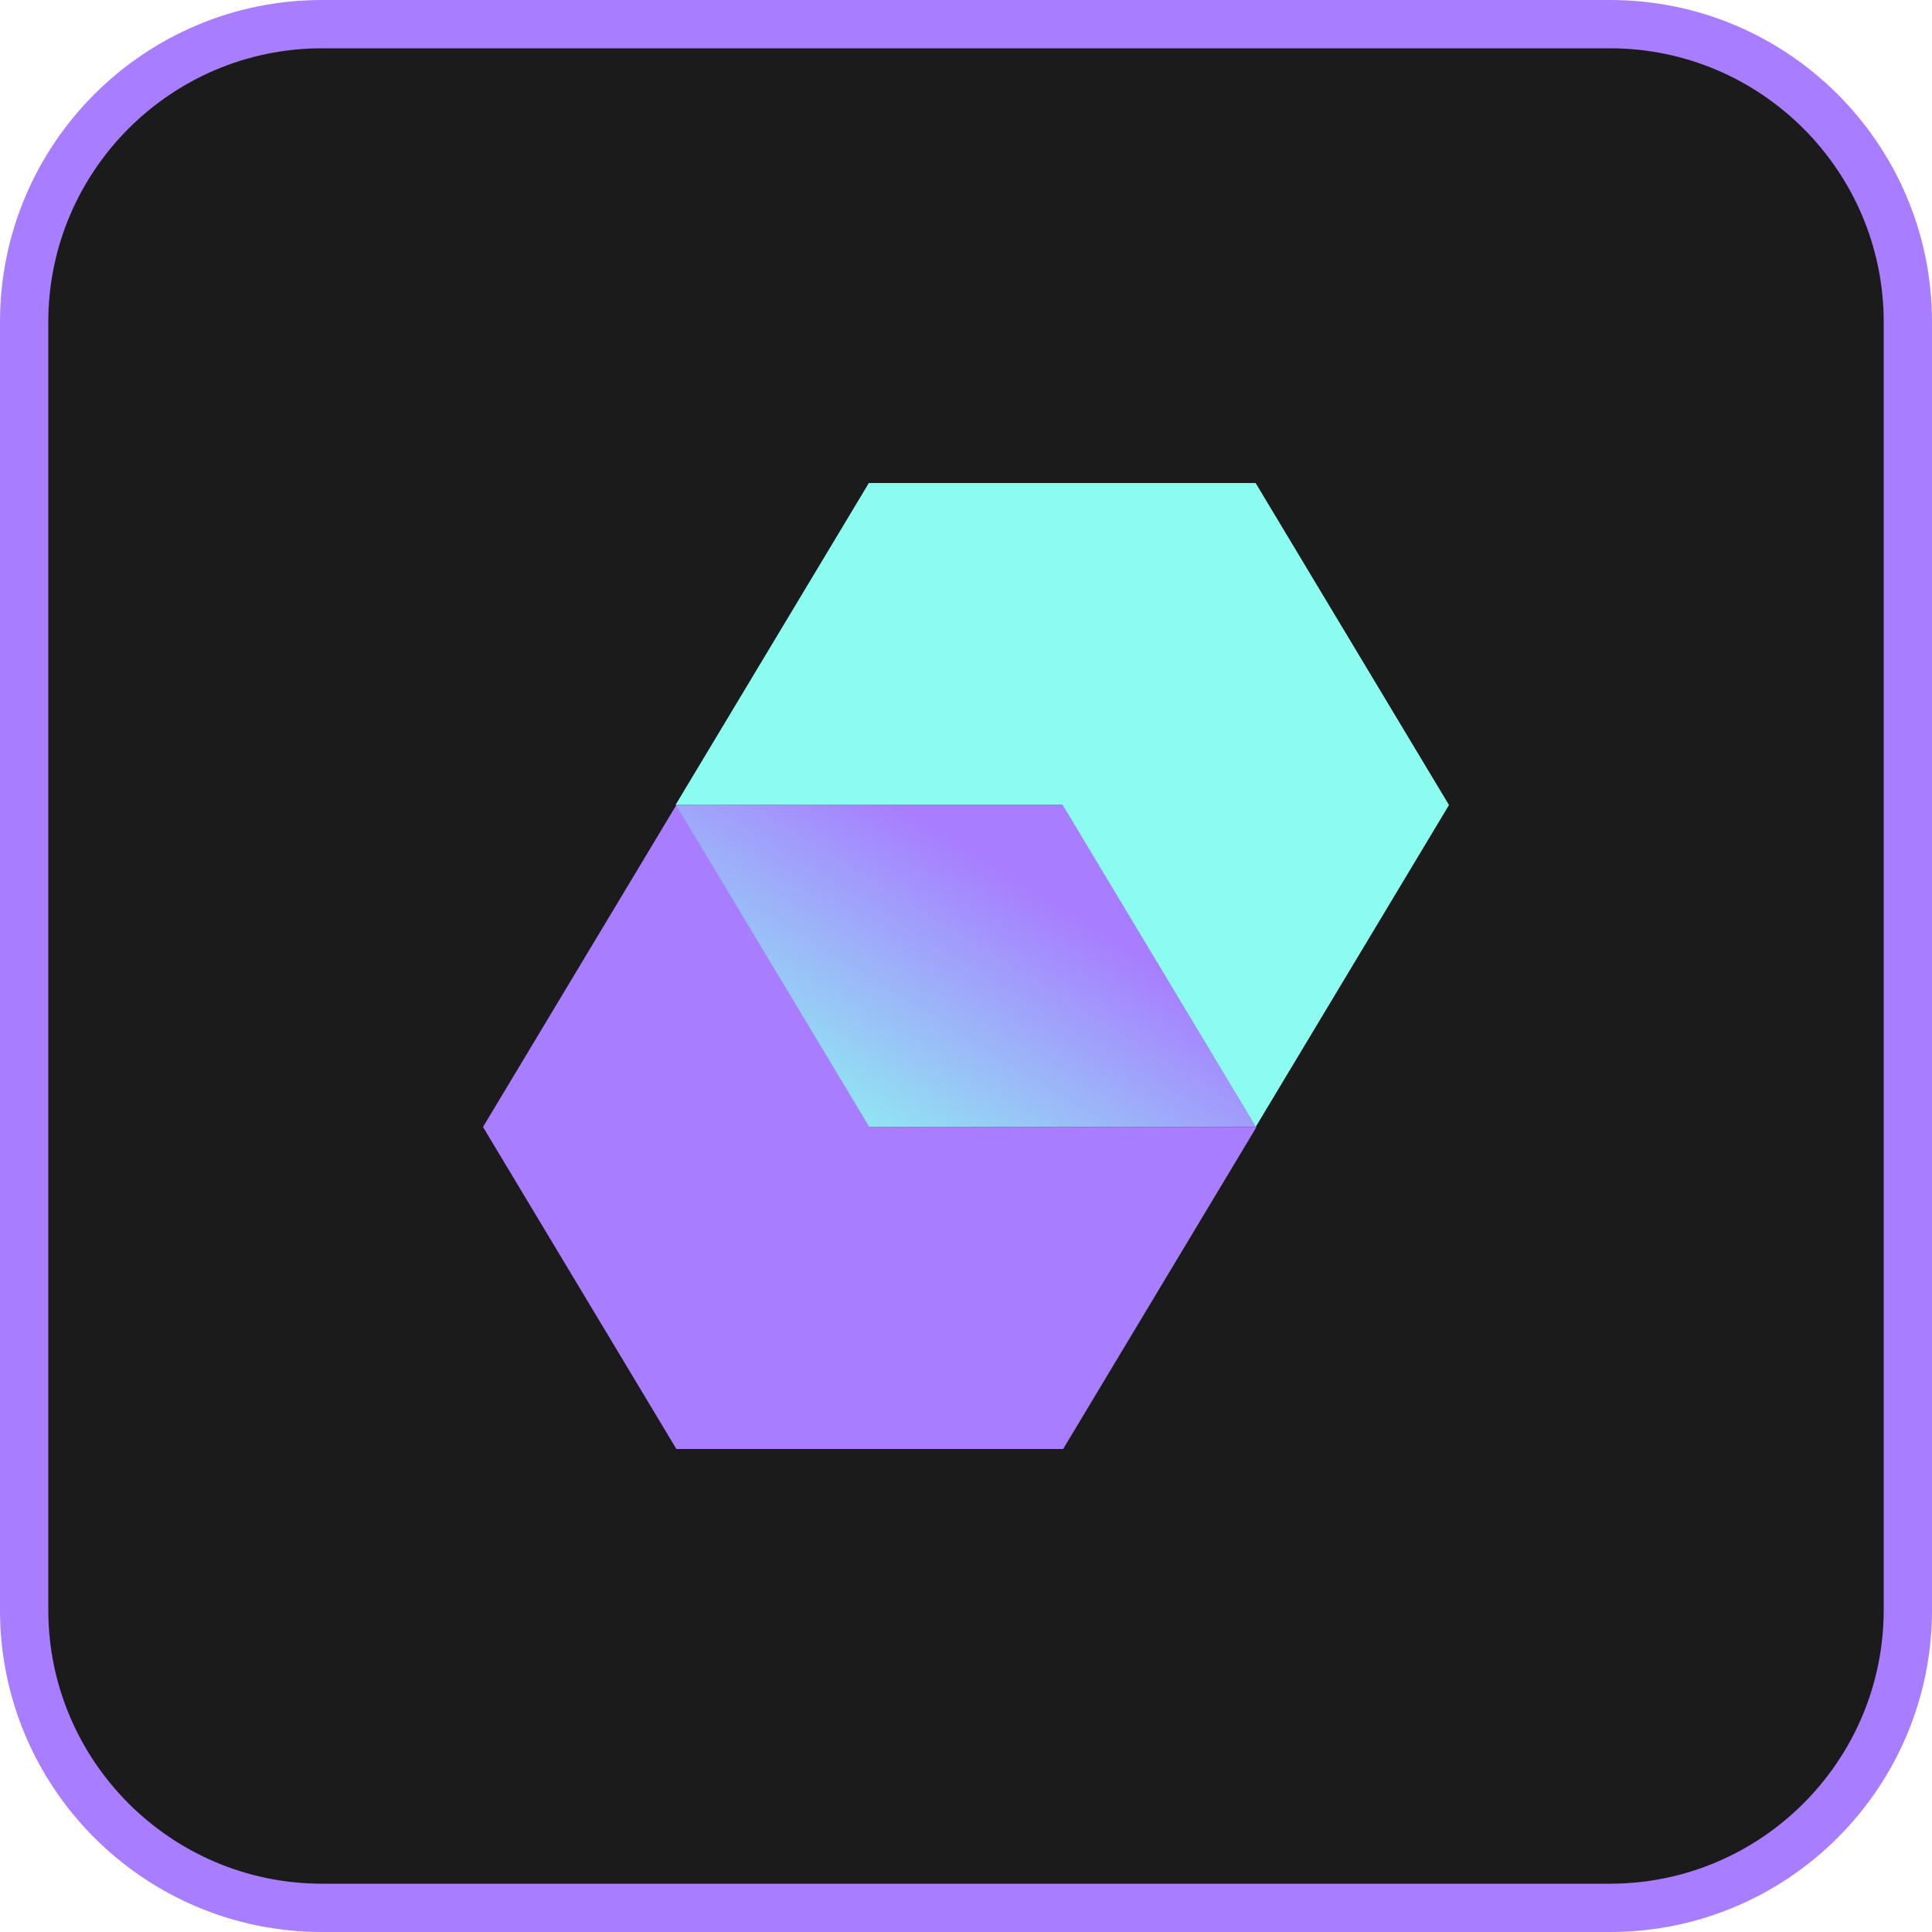 <svg width="72" height="72" viewBox="0 0 72 72" fill="none" xmlns="http://www.w3.org/2000/svg">
<g clip-path="url(#clip0_1852_47499)">
<path d="M60 0.9H12C5.87 0.9 0.9 5.87 0.9 12V60C0.9 66.13 5.87 71.1 12 71.1H60C66.13 71.1 71.1 66.13 71.1 60V12C71.1 5.87 66.13 0.9 60 0.9Z" fill="#1C1B1C"/>
<path d="M60 1.8C65.624 1.8 70.2 6.376 70.2 12V60C70.2 65.624 65.624 70.2 60 70.2H12C6.376 70.2 1.8 65.624 1.8 60V12C1.8 6.376 6.376 1.8 12 1.8H60ZM60 0H12C5.373 0 0 5.373 0 12V60C0 66.627 5.373 72 12 72H60C66.627 72 72 66.627 72 60V12C72 5.373 66.627 0 60 0Z" fill="#A87DFF"/>
<path d="M25.207 29.999L25.208 29.998H25.207L18 41.999L25.207 54H39.62L46.826 42H32.414L25.207 29.999Z" fill="#A87DFF"/>
<path d="M54 30.001L52.694 27.827L46.793 18H34.996H32.38L25.174 30H27.789H39.586L45.487 39.827L46.793 42.001L46.792 42.002H46.793L54 30.001Z" fill="#8CFBF0"/>
<path d="M45.503 39.825L39.603 30H27.807H25.192V30.001L32.397 42H46.808V41.999L45.503 39.825Z" fill="url(#paint0_linear_1852_47499)"/>
</g>
<defs>
<linearGradient id="paint0_linear_1852_47499" x1="30.815" y1="44.411" x2="41.069" y2="27.776" gradientUnits="userSpaceOnUse">
<stop offset="0.03" stop-color="#8CFBF0"/>
<stop offset="0.699" stop-color="#A87DFF"/>
</linearGradient>
<clipPath id="clip0_1852_47499">
<rect width="72" height="72" fill="white"/>
</clipPath>
</defs>
</svg>
